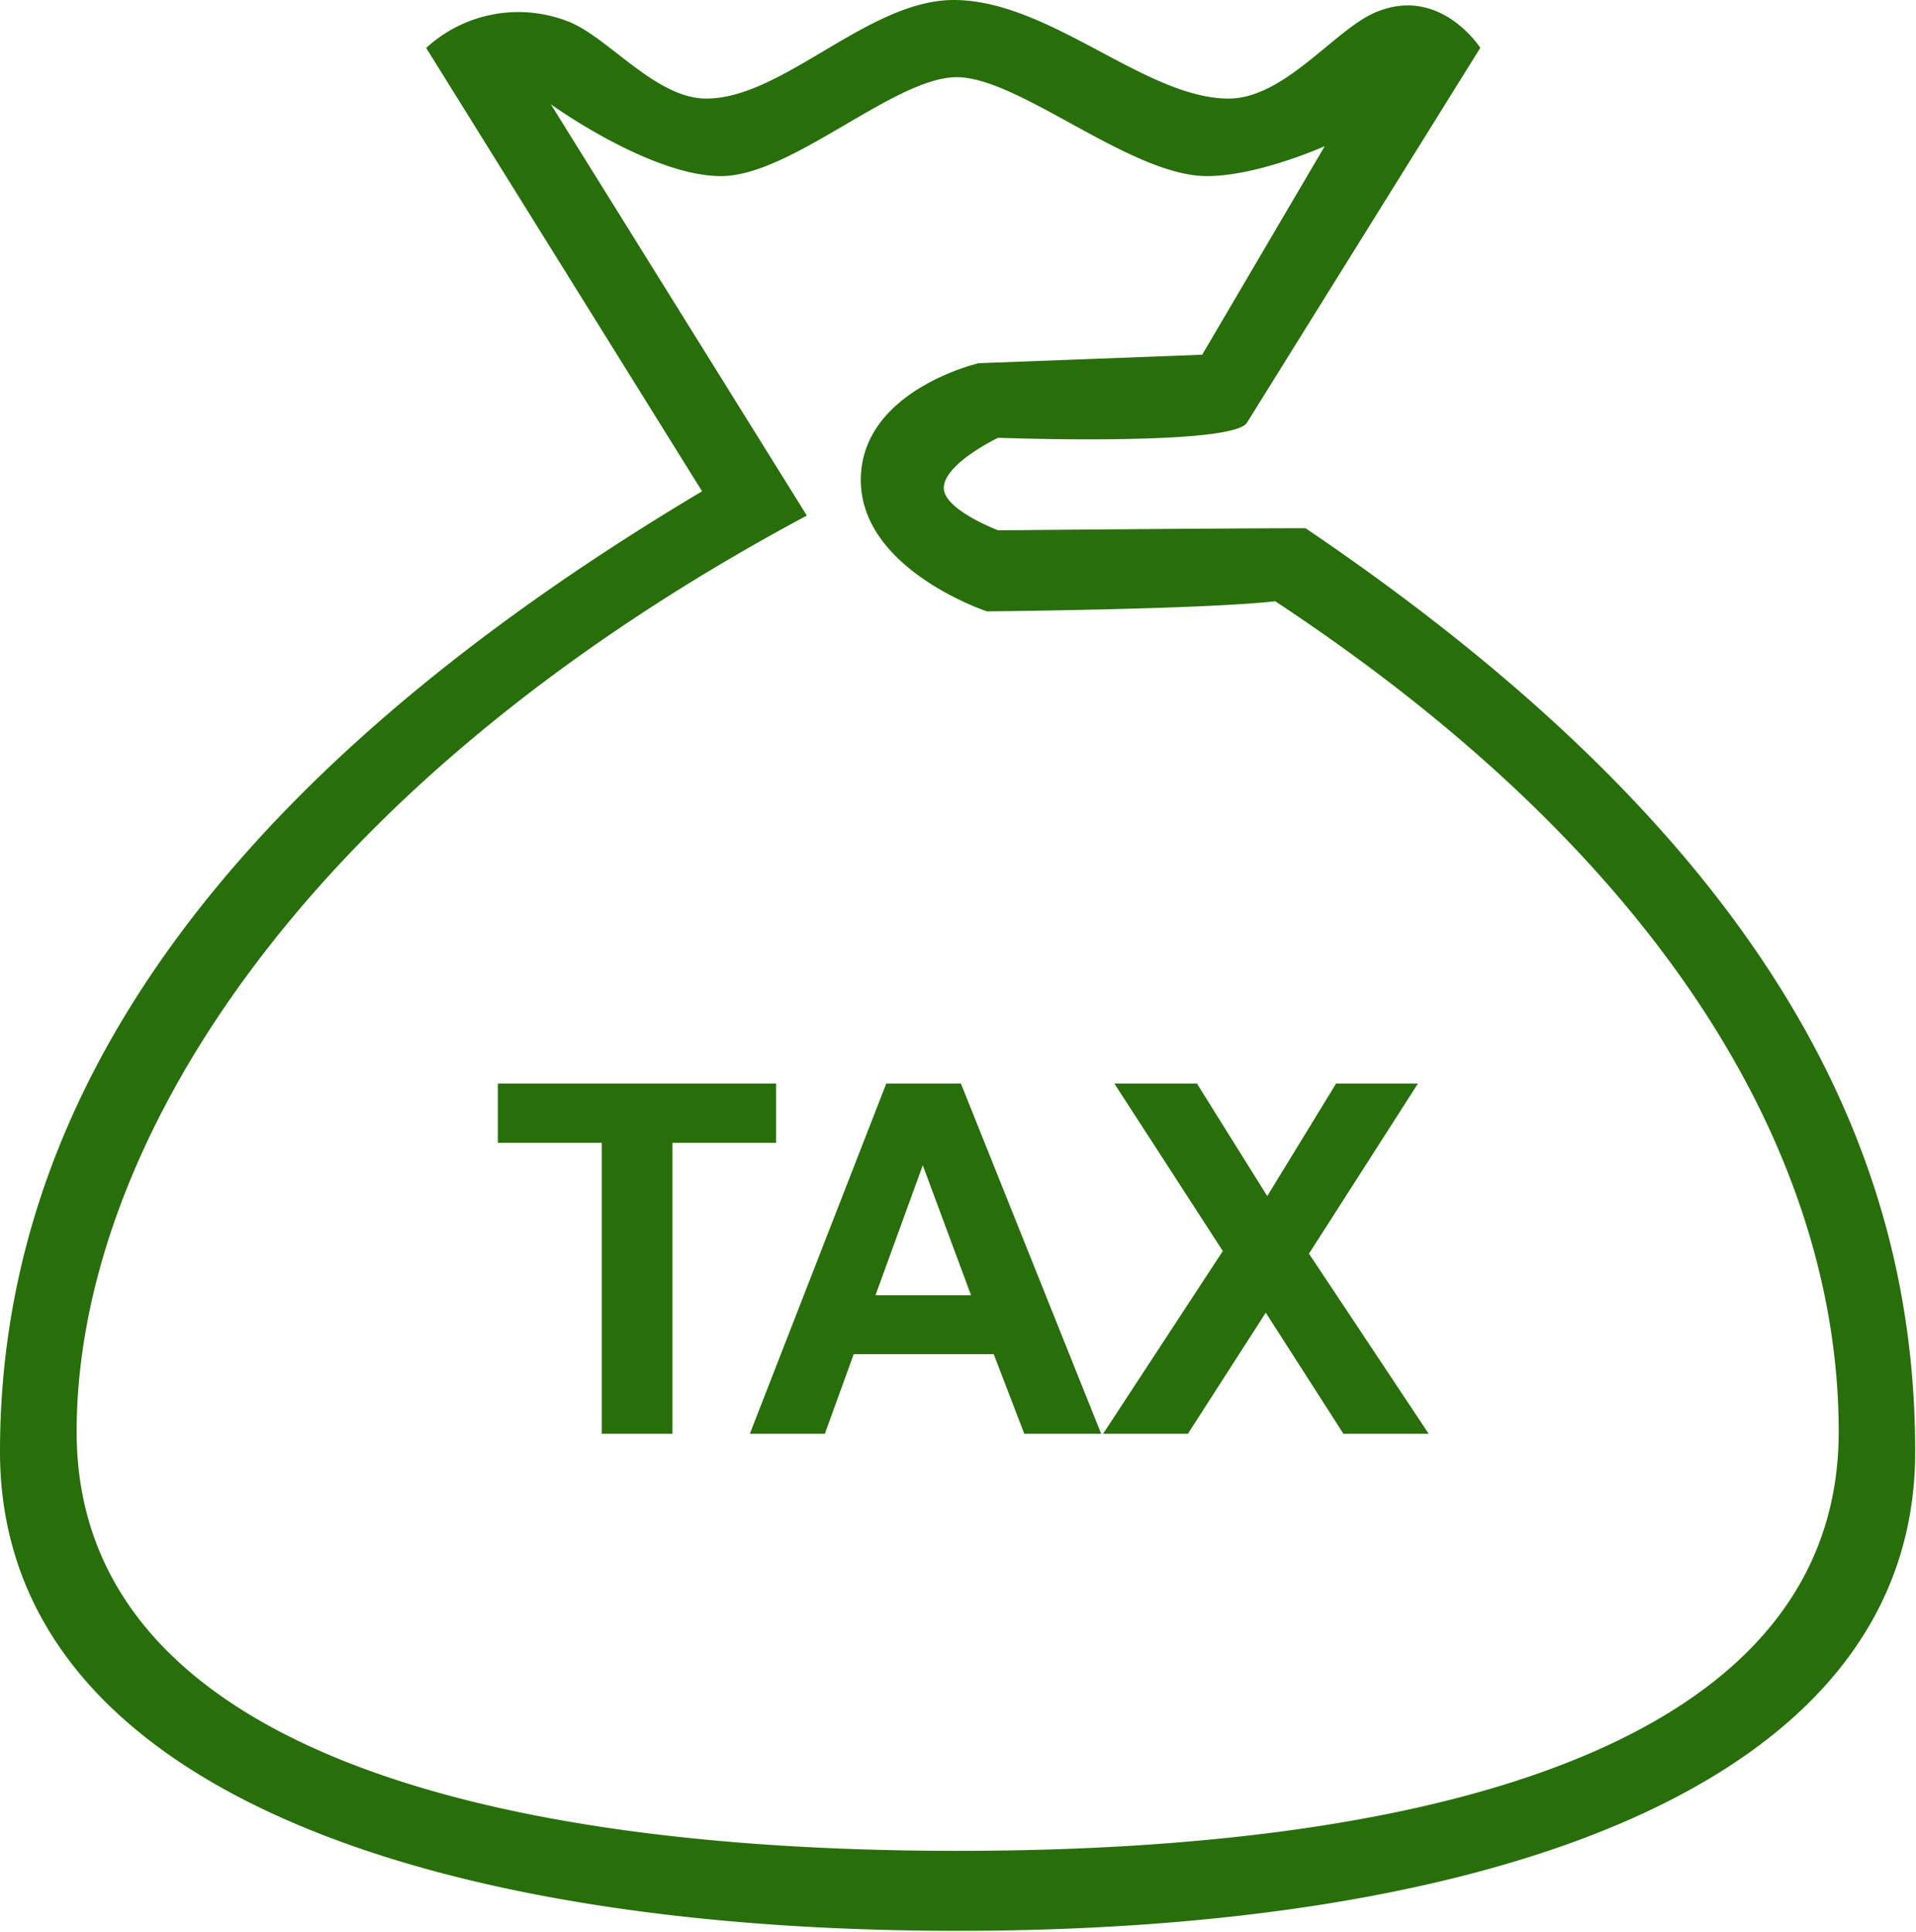 <svg xmlns="http://www.w3.org/2000/svg" width="235" height="237"  viewBox="0 0 235 237"><defs><style>.cls-1{fill:#286f0c}</style></defs><g id="_レイヤー_1-2"><path class="cls-1" d="M160.15 64.79c-9.59 0-37.72.26-37.72.26s-6.67-2.52-6.67-5.19c0-2.99 6.66-6.16 6.66-6.16s28.71 1.06 30.52-1.85l28.62-45.98s-4.99-7.82-13-4.29c-4.95 2.18-11.07 10.51-17.87 10.51-10.2 0-21.96-12.09-33.72-12.09-10.48 0-20.96 12.09-30.34 12.09-6.37 0-12.24-7.85-17.25-9.57a16.717 16.717 0 0 0-17.11 3.36l33.84 54.38C19.29 100.06 0 141.45 0 178.05c0 41.23 52.59 58.78 117.45 58.78s117.45-17.56 117.45-58.78c0-34.81-15.6-73.22-74.76-113.25Zm-42.7 162.23c-59.68 0-108.05-13.49-108.05-51.41 0-33.67 26.09-78.42 89.56-112.37l-31.4-50.45s12.2 8.81 20.87 8.81 21.25-12.13 28.92-12.13 21.31 12.13 30.69 12.13c6.26 0 14.44-3.67 14.44-3.67l-15.03 25.58-27.41 1.04s-14.46 3.33-14.46 14.33 15.47 16.11 15.47 16.11 26.54-.24 35.36-1.24c49.75 32.83 69.11 69.84 69.11 101.86 0 37.93-48.38 51.41-108.06 51.41Z"/><path class="cls-1" d="M95.19 132.91H61.06v7.27h12.75v35.68h8.67v-35.68h12.71v-7.27zM108.7 132.91l-16.73 42.95h9.2l3.54-9.76h17.17l3.75 9.76h9.43l-17.2-42.95h-9.17Zm-1.32 25.96 5.8-15.94 5.92 15.94h-11.72ZM173.91 132.91h-10.04l-8.44 13.8-8.62-13.8h-10.13l13.3 20.54-14.68 22.41h10.4l9.55-14.85 9.52 14.85h10.46l-14.68-22.09 13.36-20.86z"/></g></svg>
